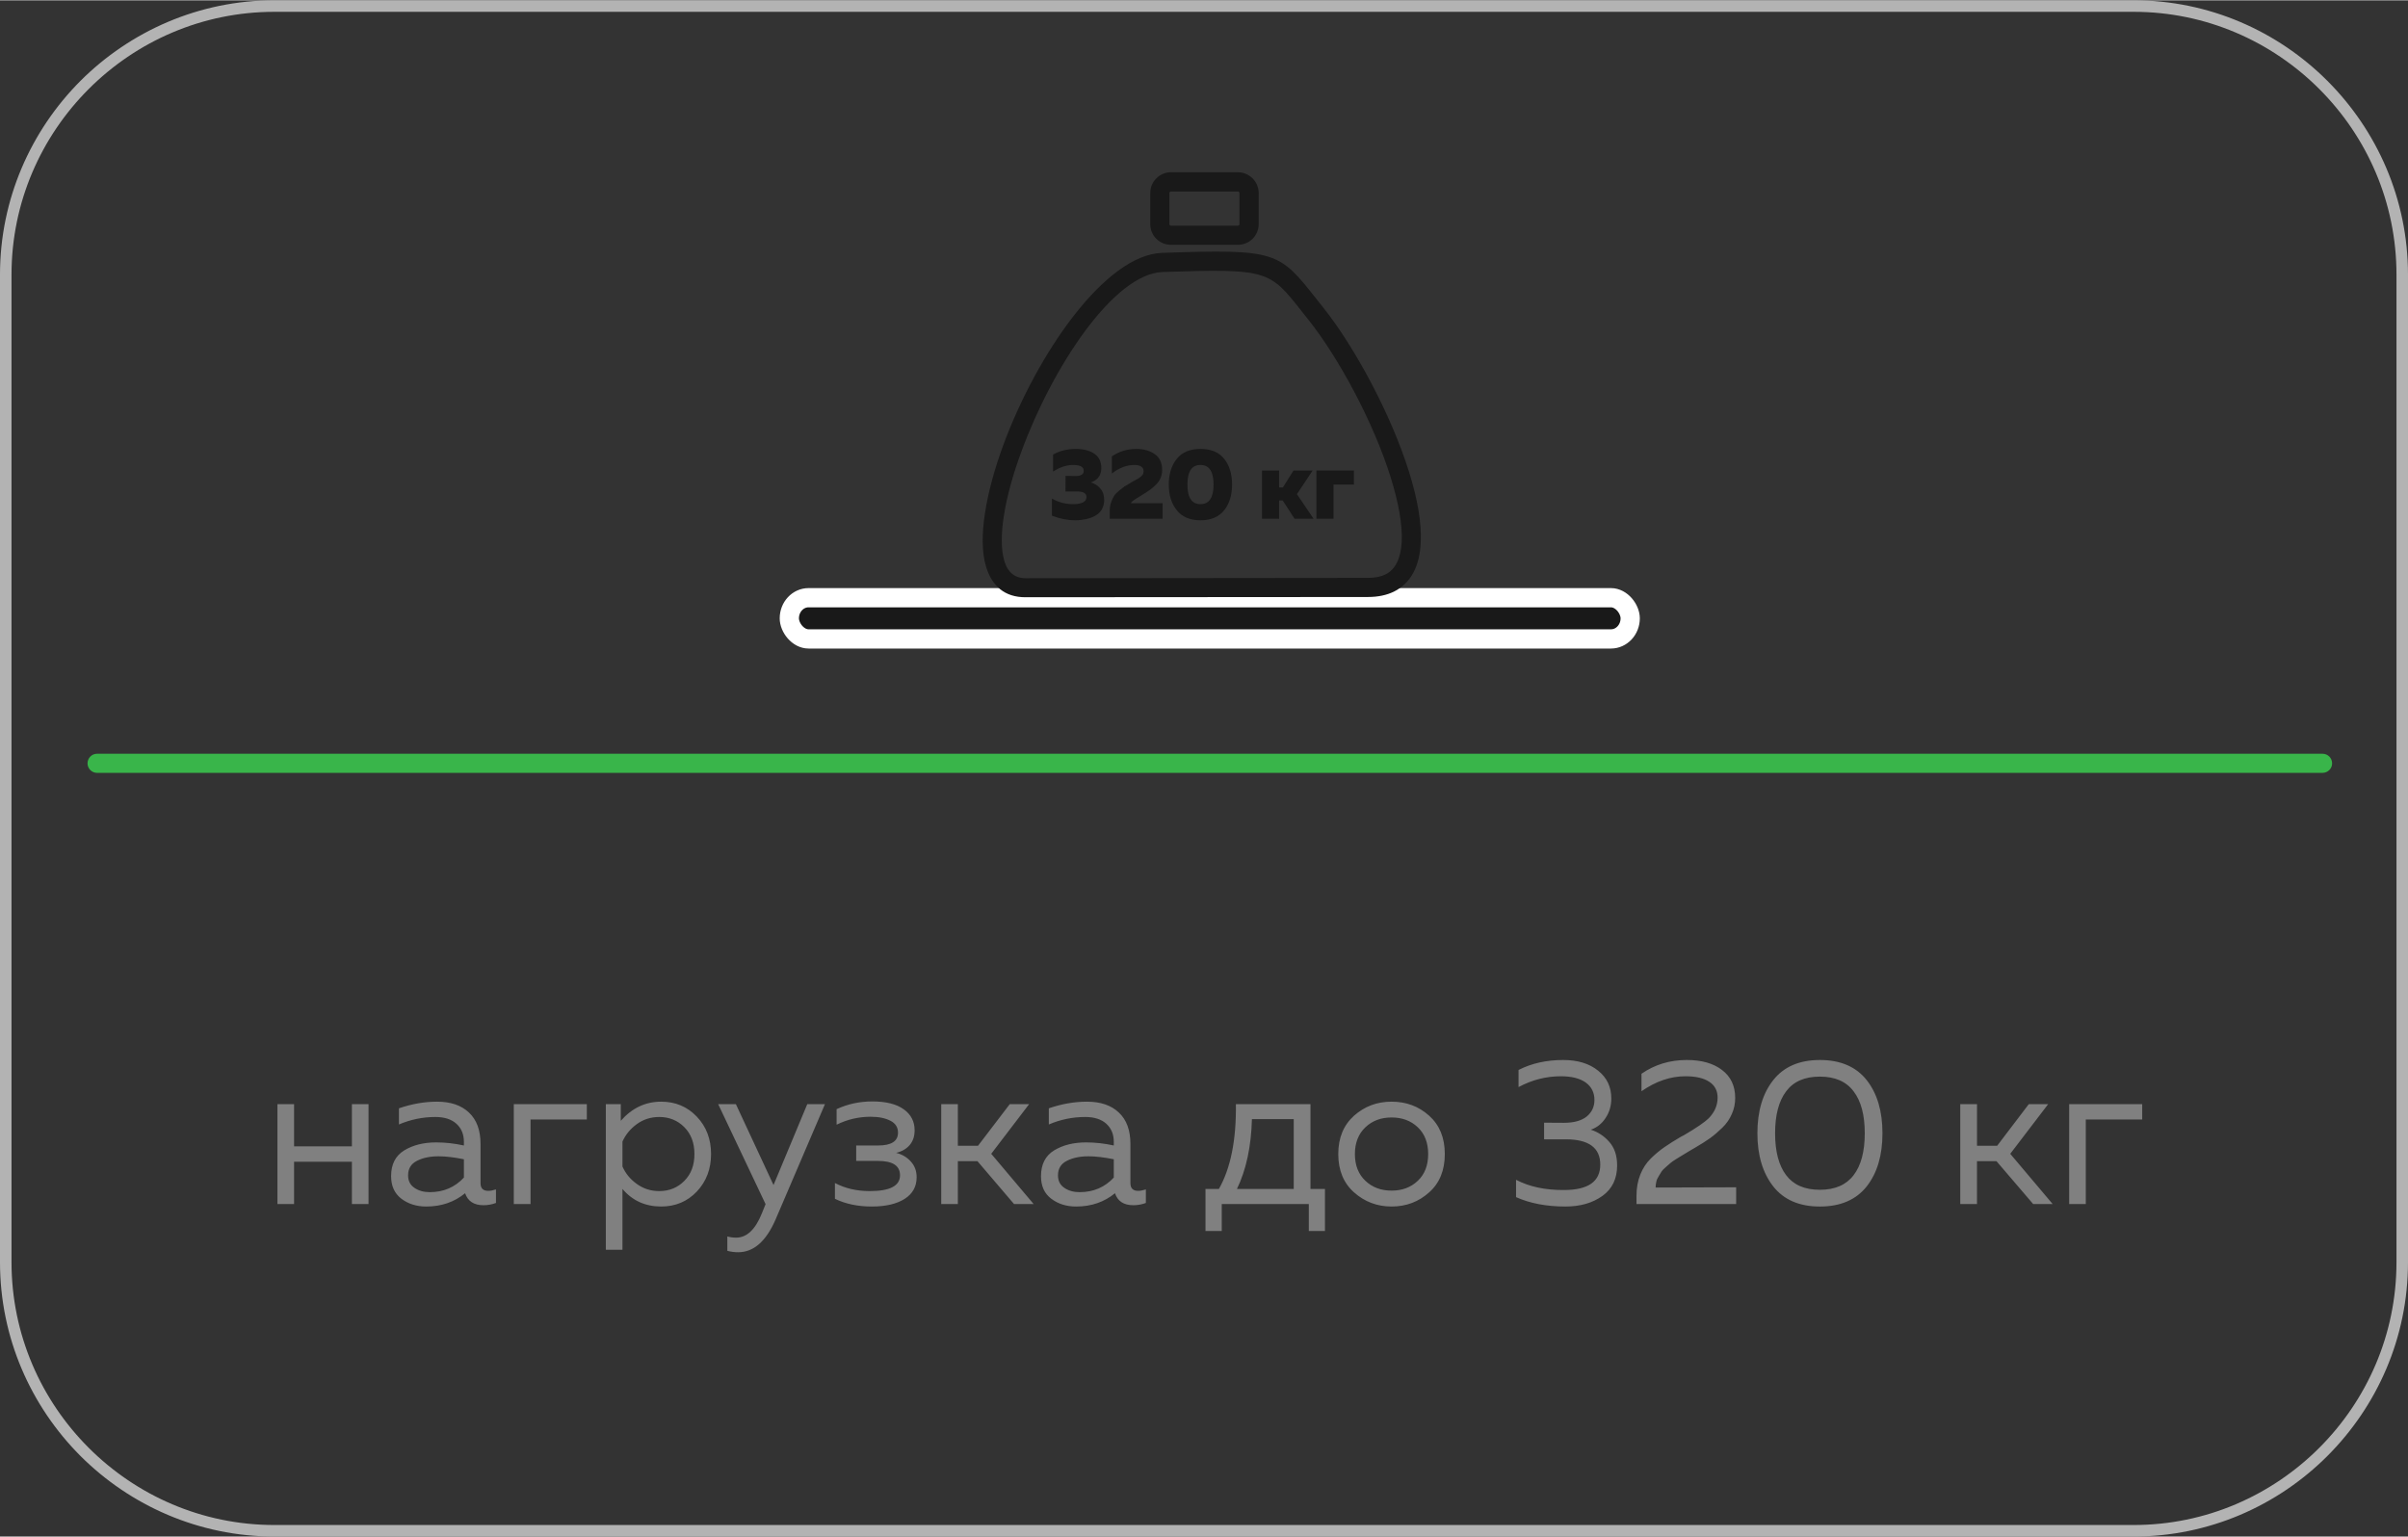 <?xml version="1.0" encoding="UTF-8"?>
<!DOCTYPE svg PUBLIC "-//W3C//DTD SVG 1.1//EN" "http://www.w3.org/Graphics/SVG/1.1/DTD/svg11.dtd">
<!-- Creator: CorelDRAW -->
<svg xmlns="http://www.w3.org/2000/svg" xml:space="preserve" width="741px" height="473px" version="1.1" style="shape-rendering:geometricPrecision; text-rendering:geometricPrecision; image-rendering:optimizeQuality; fill-rule:evenodd; clip-rule:evenodd"
viewBox="0 0 20275000 12937000"
 xmlns:xlink="http://www.w3.org/1999/xlink"
 xmlns:xodm="http://www.corel.com/coreldraw/odm/2003">
 <rect x="0" y="0" width="20275000" height="12937000" fill="#333333" stroke="none"/>
 <defs>
  <style type="text/css">
   <![CDATA[
    .str0 {stroke:white;stroke-width:162000;stroke-linecap:round;stroke-linejoin:round;stroke-miterlimit:22.926}
    .fil4 {fill:#191919}
    .fil3 {fill:black}
    .fil5 {fill:#191919;fill-rule:nonzero}
    .fil6 {fill:#191919;fill-rule:nonzero}
    .fil2 {fill:#39B54A;fill-rule:nonzero}
    .fil1 {fill:gray;fill-rule:nonzero}
    .fil0 {fill:#B3B3B3;fill-rule:nonzero}
   ]]>
  </style>
 </defs>
 <g id="Слой_x0020_1">
  <path class="fil0" d="M2310000 0l15655000 0c635000,0 1213000,260000 1631000,678000 419000,419000 679000,997000 679000,1632000l0 8317000c0,636000 -260000,1213000 -679000,1632000 -418000,418000 -996000,678000 -1631000,678000l-15655000 0c-635000,0 -1213000,-260000 -1632000,-678000 -418000,-419000 -678000,-996000 -678000,-1632000l0 -8317000c0,-635000 260000,-1213000 678000,-1632000 419000,-418000 997000,-678000 1632000,-678000zm15655000 97000l-15655000 0c-609000,0 -1162000,249000 -1563000,650000 -401000,401000 -650000,954000 -650000,1563000l0 8317000c0,609000 249000,1162000 650000,1563000 401000,401000 954000,650000 1563000,650000l15655000 0c609000,0 1162000,-249000 1563000,-650000 401000,-401000 650000,-954000 650000,-1563000l0 -8317000c0,-609000 -249000,-1162000 -650000,-1563000 -401000,-401000 -954000,-650000 -1563000,-650000z"/>
  <path class="fil1" d="M2476000 10137000l-140000 0 0 -841000 140000 0 0 355000 487000 0 0 -355000 140000 0 0 841000 -140000 0 0 -356000 -487000 0 0 356000zm1570000 -176000c0,44000 22000,65000 65000,65000 19000,0 40000,-4000 65000,-12000l0 114000c-35000,13000 -70000,19000 -105000,19000 -81000,0 -132000,-34000 -155000,-101000 -90000,74000 -199000,112000 -327000,112000 -82000,0 -152000,-22000 -210000,-66000 -57000,-44000 -86000,-107000 -86000,-190000 0,-99000 37000,-172000 111000,-217000 74000,-45000 164000,-67000 269000,-67000 77000,0 155000,9000 233000,26000l0 -30000c0,-64000 -21000,-115000 -63000,-153000 -42000,-38000 -101000,-57000 -177000,-57000 -106000,0 -209000,21000 -307000,63000l0 -136000c110000,-38000 217000,-56000 321000,-56000 114000,0 204000,30000 269000,92000 65000,61000 97000,149000 97000,265000l0 329000zm-610000 -66000c0,47000 18000,82000 54000,106000 35000,24000 78000,36000 129000,36000 115000,0 211000,-41000 287000,-123000l0 -154000c-80000,-16000 -151000,-25000 -214000,-25000 -71000,0 -132000,13000 -181000,38000 -50000,25000 -75000,66000 -75000,122000zm1031000 242000l-141000 0 0 -841000 615000 0 0 129000 -474000 0 0 712000zm760000 -701000c95000,-108000 208000,-161000 340000,-161000 120000,0 220000,42000 300000,126000 80000,84000 120000,189000 120000,315000 0,126000 -40000,231000 -120000,316000 -80000,84000 -180000,126000 -300000,126000 -133000,0 -242000,-49000 -326000,-148000l0 512000 -140000 0 0 -1226000 126000 0 0 140000zm535000 506000c57000,-57000 85000,-132000 85000,-226000 0,-93000 -28000,-169000 -85000,-226000 -56000,-57000 -127000,-86000 -211000,-86000 -71000,0 -134000,20000 -189000,60000 -55000,40000 -95000,89000 -121000,147000l0 210000c26000,59000 66000,108000 121000,147000 55000,40000 118000,60000 189000,60000 84000,0 155000,-29000 211000,-86000zm751000 35000l284000 -681000 149000 0 -414000 967000c-80000,187000 -186000,280000 -317000,280000 -31000,0 -62000,-4000 -91000,-12000l0 -121000c25000,7000 49000,10000 74000,10000 90000,0 162000,-68000 217000,-205000l31000 -77000 -399000 -842000 149000 0 317000 681000zm1205000 -66000c0,78000 -33000,139000 -100000,182000 -67000,43000 -160000,65000 -278000,65000 -118000,0 -221000,-22000 -310000,-65000l0 -133000c85000,45000 183000,68000 293000,68000 170000,0 255000,-44000 255000,-133000 0,-81000 -62000,-121000 -185000,-121000l-184000 0 0 -130000 184000 0c112000,0 168000,-36000 168000,-108000 0,-45000 -21000,-78000 -63000,-100000 -42000,-22000 -98000,-34000 -168000,-34000 -102000,0 -197000,23000 -286000,67000l0 -131000c95000,-44000 195000,-65000 301000,-65000 115000,0 203000,22000 264000,66000 61000,43000 92000,103000 92000,177000 0,51000 -14000,92000 -42000,125000 -28000,32000 -66000,54000 -114000,65000 50000,12000 92000,37000 124000,73000 33000,36000 49000,80000 49000,132000zm347000 226000l-140000 0 0 -841000 140000 0 0 350000 170000 0 267000 -350000 163000 0 -319000 418000 357000 423000 -165000 0 -308000 -361000 -165000 0 0 361000zm1453000 -176000c0,44000 22000,65000 65000,65000 18000,0 40000,-4000 65000,-12000l0 114000c-35000,13000 -70000,19000 -106000,19000 -80000,0 -132000,-34000 -154000,-101000 -90000,74000 -199000,112000 -327000,112000 -82000,0 -152000,-22000 -210000,-66000 -58000,-44000 -86000,-107000 -86000,-190000 0,-99000 37000,-172000 111000,-217000 74000,-45000 164000,-67000 269000,-67000 77000,0 155000,9000 233000,26000l0 -30000c0,-64000 -21000,-115000 -63000,-153000 -42000,-38000 -101000,-57000 -177000,-57000 -107000,0 -209000,21000 -307000,63000l0 -136000c110000,-38000 217000,-56000 321000,-56000 114000,0 204000,30000 269000,92000 65000,61000 97000,149000 97000,265000l0 329000zm-610000 -66000c0,47000 18000,82000 54000,106000 35000,24000 78000,36000 128000,36000 116000,0 212000,-41000 288000,-123000l0 -154000c-80000,-16000 -151000,-25000 -214000,-25000 -71000,0 -132000,13000 -181000,38000 -50000,25000 -75000,66000 -75000,122000zm1379000 469000l-137000 0 0 -354000 113000 0c99000,-175000 147000,-413000 143000,-714000l628000 0 0 714000 122000 0 0 354000 -136000 0 0 -227000 -733000 0 0 227000zm254000 -942000c-6000,230000 -48000,426000 -126000,588000l478000 0 0 -588000 -352000 0zm860000 617000c-88000,-78000 -133000,-186000 -133000,-323000 0,-137000 45000,-244000 133000,-323000 89000,-79000 194000,-118000 316000,-118000 123000,0 228000,39000 316000,118000 88000,79000 132000,186000 132000,323000 0,137000 -44000,245000 -132000,323000 -88000,79000 -193000,119000 -316000,119000 -122000,0 -227000,-40000 -316000,-119000zm537000 -98000c58000,-55000 87000,-130000 87000,-225000 0,-94000 -29000,-170000 -87000,-225000 -59000,-56000 -132000,-83000 -221000,-83000 -89000,0 -162000,27000 -221000,83000 -58000,55000 -88000,131000 -88000,225000 0,95000 30000,170000 88000,225000 59000,56000 132000,83000 221000,83000 89000,0 162000,-27000 221000,-83000zm1629000 -693000c0,61000 -16000,116000 -48000,164000 -32000,49000 -74000,82000 -125000,99000 60000,19000 113000,53000 156000,103000 44000,49000 66000,116000 66000,198000 0,111000 -41000,197000 -123000,256000 -83000,60000 -187000,90000 -313000,90000 -160000,0 -299000,-27000 -415000,-79000l0 -146000c113000,59000 247000,87000 403000,86000 204000,0 306000,-71000 306000,-214000 0,-142000 -97000,-213000 -291000,-213000l-182000 0 0 -140000 167000 1000c84000,0 148000,-18000 192000,-53000 43000,-36000 65000,-82000 65000,-139000 0,-62000 -24000,-111000 -73000,-147000 -49000,-35000 -119000,-53000 -209000,-53000 -124000,0 -243000,30000 -357000,91000l0 -144000c109000,-56000 235000,-84000 376000,-84000 122000,0 220000,30000 294000,90000 74000,59000 111000,137000 111000,234000zm254000 -208000c111000,-77000 238000,-116000 382000,-116000 124000,0 223000,28000 296000,84000 74000,56000 111000,135000 111000,235000 0,48000 -9000,93000 -28000,135000 -18000,42000 -44000,81000 -80000,116000 -36000,35000 -70000,64000 -103000,88000 -34000,24000 -76000,51000 -126000,80000 -6000,3000 -23000,14000 -53000,31000 -30000,18000 -49000,29000 -56000,34000 -8000,4000 -24000,15000 -49000,30000 -25000,16000 -42000,27000 -49000,34000 -8000,7000 -21000,19000 -39000,34000 -18000,15000 -30000,28000 -37000,38000 -6000,11000 -14000,24000 -24000,40000 -10000,15000 -17000,31000 -20000,46000 -4000,15000 -6000,32000 -6000,49000l678000 -2000 0 141000 -839000 0 0 -70000c0,-66000 11000,-125000 32000,-178000 21000,-53000 51000,-99000 90000,-137000 39000,-38000 78000,-70000 116000,-96000 39000,-27000 84000,-55000 135000,-85000 12000,-6000 21000,-11000 27000,-14000 106000,-62000 175000,-110000 208000,-142000 50000,-52000 75000,-109000 75000,-174000 0,-58000 -23000,-103000 -71000,-134000 -47000,-31000 -114000,-46000 -200000,-46000 -126000,0 -249000,42000 -370000,126000l0 -147000zm1109000 948000c-89000,-114000 -133000,-263000 -133000,-447000 0,-185000 44000,-334000 133000,-447000 89000,-113000 220000,-170000 393000,-170000 174000,0 305000,57000 394000,169000 89000,113000 133000,262000 133000,448000 0,186000 -44000,335000 -133000,448000 -89000,112000 -220000,169000 -394000,169000 -173000,0 -304000,-57000 -393000,-170000zm677000 -94000c63000,-82000 94000,-200000 94000,-353000 0,-153000 -31000,-271000 -94000,-353000 -62000,-83000 -157000,-124000 -284000,-124000 -128000,0 -222000,41000 -284000,124000 -62000,82000 -93000,200000 -93000,353000 0,153000 31000,271000 93000,353000 62000,82000 156000,123000 284000,123000 127000,0 222000,-41000 284000,-123000zm1039000 243000l-141000 0 0 -841000 141000 0 0 350000 170000 0 266000 -350000 163000 0 -319000 418000 357000 423000 -164000 0 -309000 -361000 -164000 0 0 361000zm916000 0l-140000 0 0 -841000 615000 0 0 129000 -475000 0 0 712000z"/>
  <path class="fil2" d="M817000 6506000c-44000,0 -80000,-36000 -80000,-80000 0,-45000 36000,-81000 80000,-81000l18738000 0c45000,0 81000,36000 81000,81000 0,44000 -36000,80000 -81000,80000l-18738000 0z"/>
  <path class="fil3" d="M8883000 3414000c0,0 0,0 0,0z"/>
  <g id="_2375636515376">
   <rect class="fil4 str0" x="6646000" y="5031000" width="7080000" height="347000" rx="162000" ry="207000"/>
   <g>
    <path class="fil5" d="M9859000 1448000l564000 0c48000,0 92000,20000 124000,52000 31000,31000 51000,75000 51000,123000l0 262000c0,48000 -20000,92000 -51000,123000 -32000,32000 -76000,51000 -124000,51000l-564000 0c-48000,0 -92000,-19000 -123000,-51000 -32000,-31000 -51000,-75000 -51000,-123000l0 -262000c0,-48000 19000,-92000 51000,-123000 31000,-32000 75000,-52000 123000,-52000zm564000 162000l-564000 0c-4000,0 -7000,1000 -9000,4000 -2000,2000 -4000,5000 -4000,9000l0 262000c0,4000 2000,7000 4000,9000 2000,2000 5000,4000 9000,4000l564000 0c4000,0 7000,-2000 9000,-4000 3000,-2000 4000,-5000 4000,-9000l0 -262000c0,-4000 -1000,-7000 -4000,-9000 -2000,-3000 -5000,-4000 -9000,-4000z"/>
    <path class="fil5" d="M11518000 5025000l-2882000 2000c-178000,1000 -284000,-96000 -333000,-256000 -37000,-120000 -37000,-278000 -9000,-457000 27000,-174000 80000,-368000 153000,-567000 280000,-761000 855000,-1604000 1338000,-1620000 967000,-33000 983000,-12000 1303000,393000l57000 72000c254000,319000 566000,887000 720000,1383000 69000,220000 107000,428000 97000,598000 -10000,189000 -79000,334000 -226000,407000 -60000,29000 -132000,45000 -218000,45000zm-2882000 -158000l2882000 -3000c60000,0 109000,-10000 147000,-29000 88000,-43000 129000,-141000 137000,-271000 8000,-150000 -28000,-338000 -91000,-541000 -148000,-478000 -448000,-1024000 -693000,-1331000l-57000 -72000c-272000,-345000 -285000,-362000 -1171000,-332000 -413000,14000 -930000,802000 -1191000,1515000 -70000,190000 -121000,374000 -146000,535000 -25000,156000 -25000,290000 4000,386000 27000,89000 84000,143000 179000,143000z"/>
    <path class="fil6" d="M9273000 3938000c0,61000 -29000,101000 -88000,122000 33000,10000 61000,28000 81000,53000 21000,24000 31000,56000 31000,96000 0,30000 -7000,56000 -20000,79000 -14000,23000 -32000,40000 -56000,53000 -23000,13000 -49000,22000 -76000,28000 -28000,6000 -58000,10000 -89000,10000 -67000,0 -133000,-13000 -199000,-39000l0 -144000c57000,33000 119000,48000 186000,47000 31000,0 56000,-6000 76000,-15000 19000,-10000 29000,-25000 29000,-45000 0,-31000 -26000,-47000 -79000,-47000l-98000 0 1000 -131000 80000 1000c49000,1000 73000,-14000 73000,-44000 0,-32000 -29000,-49000 -89000,-49000 -57000,0 -113000,19000 -169000,56000l0 -144000c56000,-31000 119000,-47000 191000,-47000 64000,0 116000,13000 156000,40000 39000,27000 59000,67000 59000,120000z"/>
    <path id="_1" class="fil6" d="M9362000 3841000c60000,-42000 129000,-63000 206000,-63000 62000,0 114000,15000 155000,44000 42000,29000 62000,74000 62000,134000 0,24000 -4000,45000 -13000,66000 -8000,20000 -20000,38000 -37000,55000 -16000,16000 -32000,30000 -47000,41000 -15000,12000 -34000,24000 -55000,37000 -60000,36000 -94000,59000 -102000,67000 -5000,5000 -8000,9000 -8000,13000l266000 0 0 131000 -445000 0 0 -69000c0,-25000 4000,-49000 12000,-71000 7000,-22000 16000,-40000 25000,-53000 9000,-14000 23000,-29000 43000,-45000 20000,-16000 35000,-27000 44000,-34000 10000,-6000 27000,-16000 51000,-30000 5000,-4000 10000,-6000 12000,-8000 5000,-3000 15000,-8000 30000,-16000 15000,-8000 24000,-14000 29000,-17000 4000,-3000 11000,-8000 19000,-15000 8000,-7000 13000,-13000 16000,-20000 2000,-7000 4000,-15000 4000,-23000 0,-17000 -7000,-30000 -21000,-39000 -14000,-8000 -32000,-13000 -55000,-13000 -66000,0 -130000,24000 -191000,72000l0 -144000z"/>
    <path id="_2" class="fil6" d="M9908000 4294000c-45000,-56000 -67000,-128000 -67000,-216000 0,-88000 22000,-160000 67000,-216000 44000,-56000 111000,-84000 200000,-84000 89000,0 155000,28000 200000,84000 44000,56000 66000,128000 66000,216000 0,88000 -22000,160000 -66000,216000 -45000,56000 -111000,85000 -200000,85000 -89000,0 -156000,-29000 -200000,-85000zm200000 -51000c73000,0 110000,-55000 110000,-165000 0,-110000 -37000,-165000 -110000,-165000 -74000,0 -110000,55000 -110000,165000 0,110000 36000,165000 110000,165000z"/>
    <polygon id="_3" class="fil6" points="10770000,4366000 10626000,4366000 10626000,3960000 10770000,3960000 10770000,4102000 10802000,4102000 10891000,3960000 11052000,3960000 10920000,4159000 11060000,4366000 10900000,4366000 10800000,4212000 10770000,4212000 "/>
    <polygon id="_4" class="fil6" points="11228000,4366000 11084000,4366000 11084000,3960000 11400000,3960000 11400000,4078000 11228000,4078000 "/>
   </g>
  </g>
 </g>
</svg>

